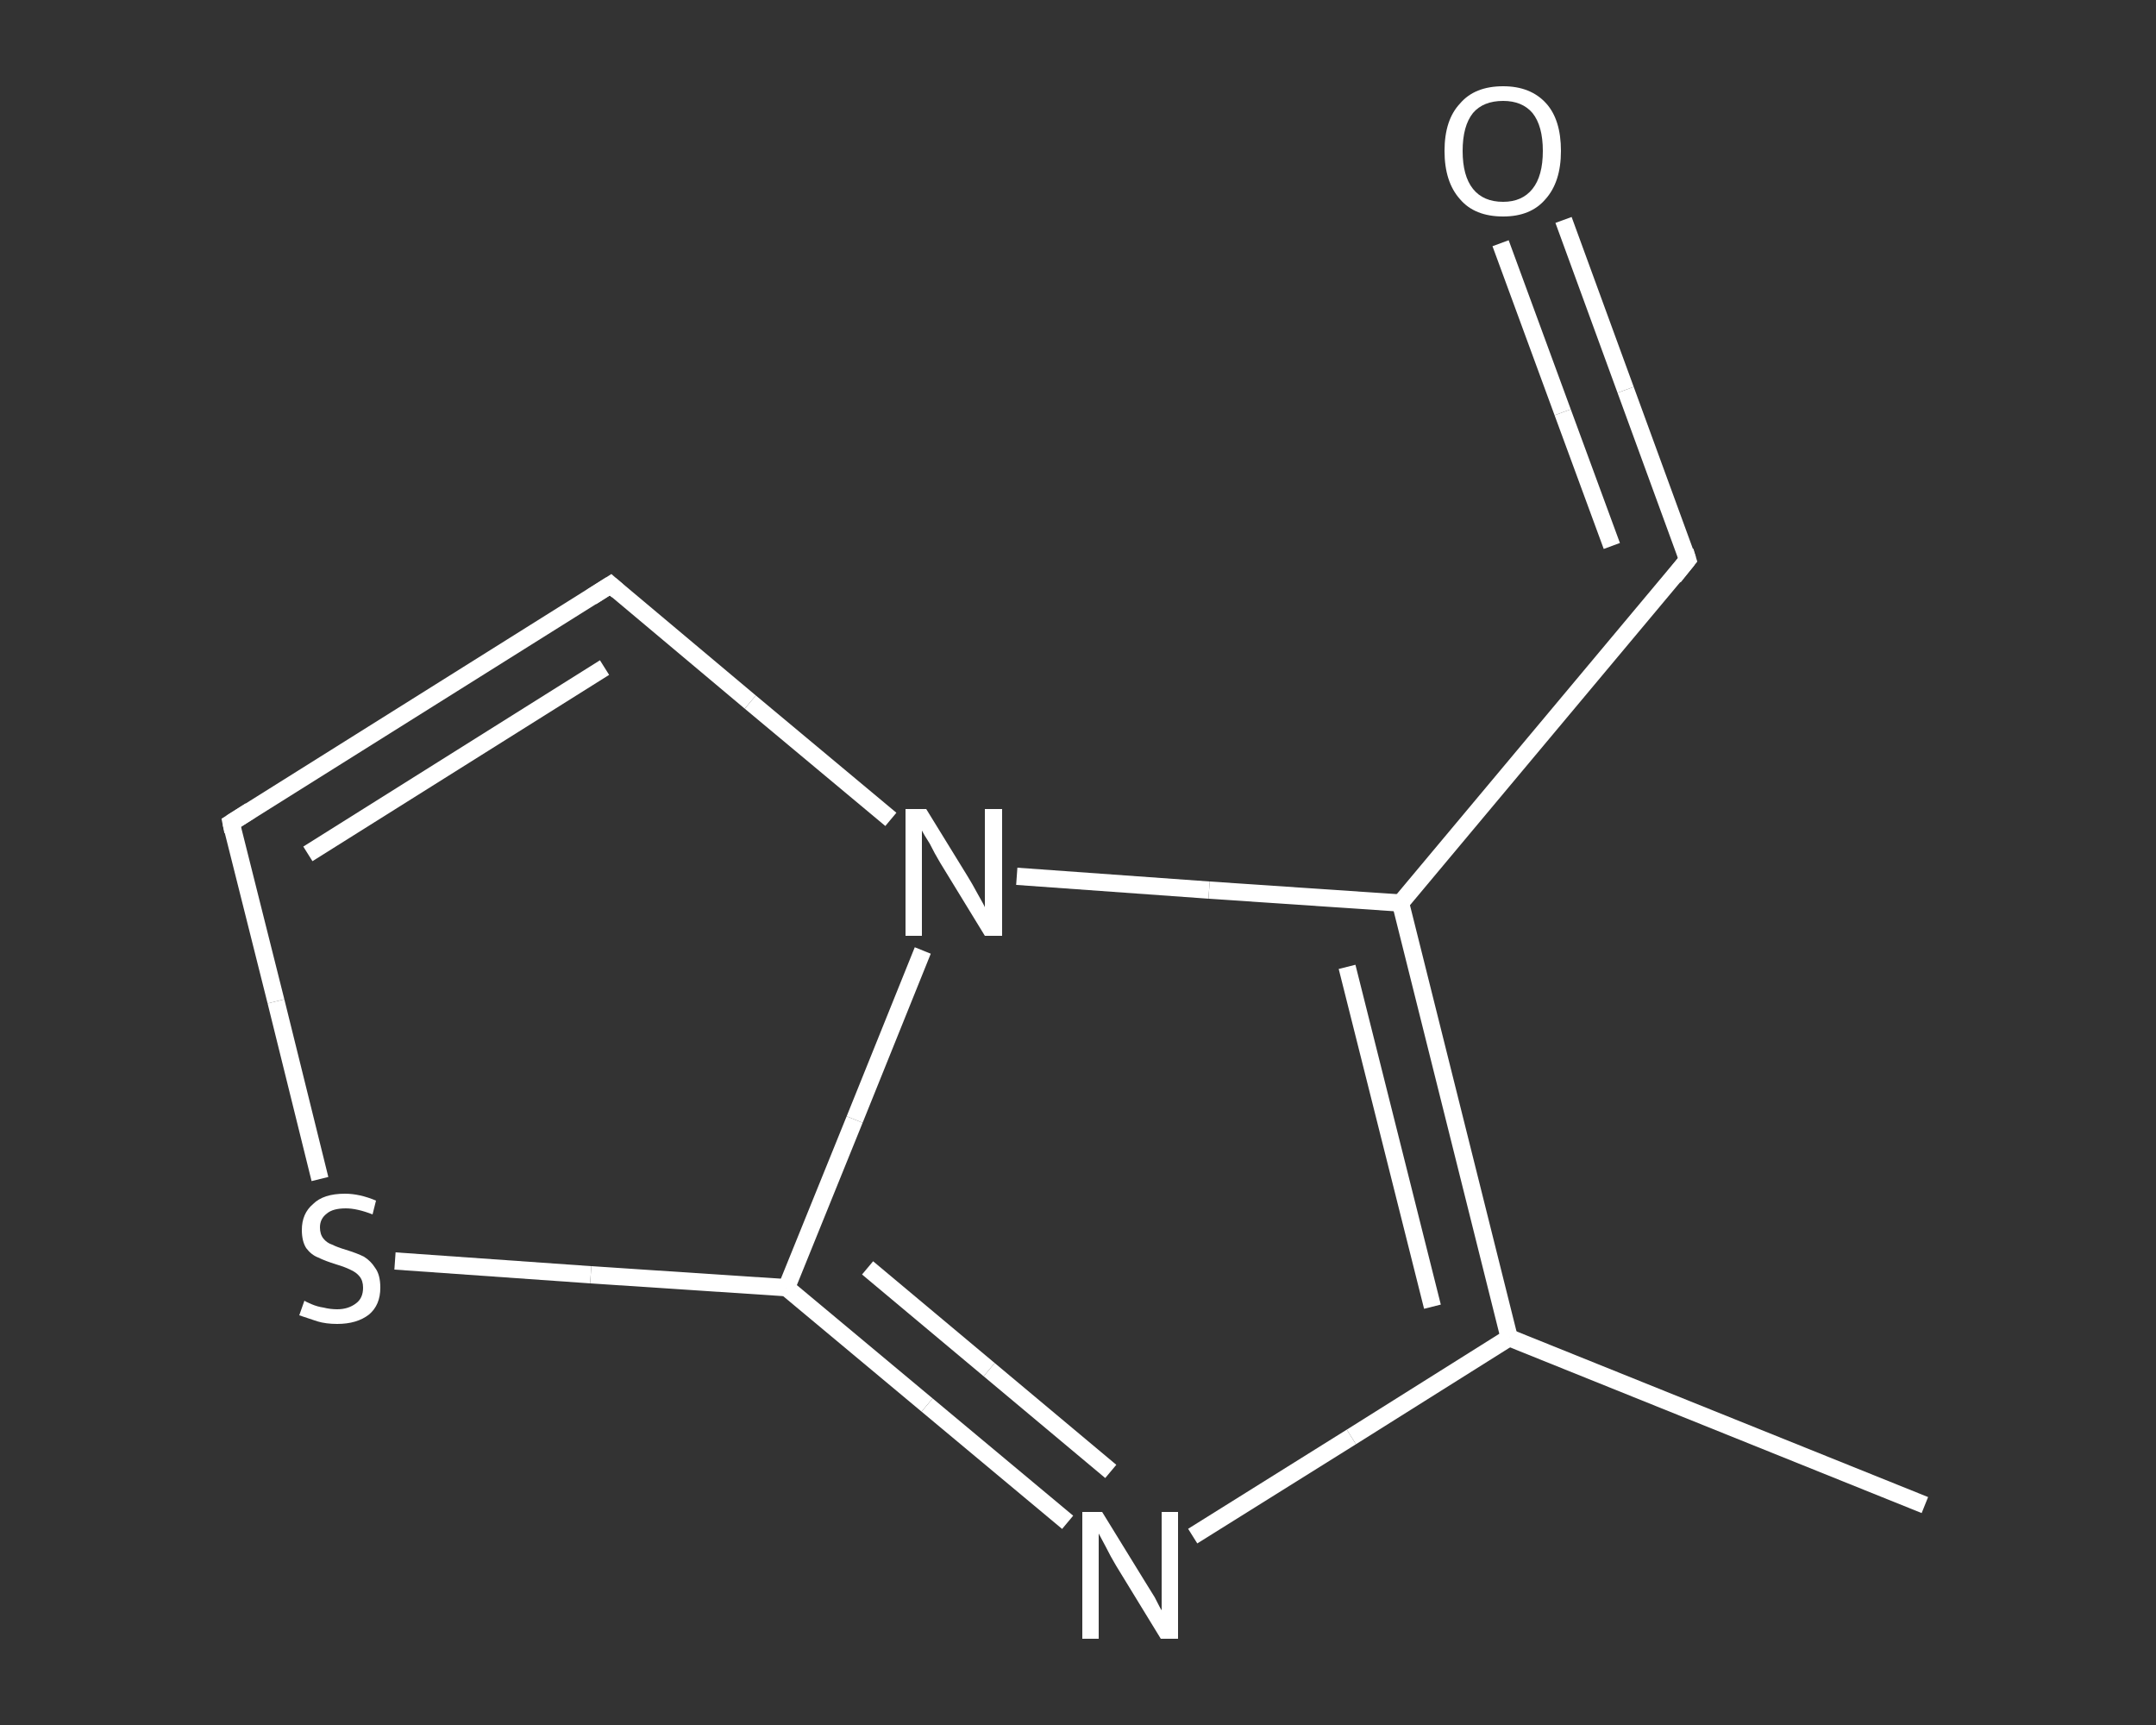 <?xml version='1.0' encoding='iso-8859-1'?>
<svg version='1.1' baseProfile='full'
              xmlns='http://www.w3.org/2000/svg'
                      xmlns:rdkit='http://www.rdkit.org/xml'
                      xmlns:xlink='http://www.w3.org/1999/xlink'
                  xml:space='preserve'
width='250px' height='200px' viewBox='0 0 250 200'>
<rect x="0" y="0" width="250" height="200" fill="#333333" stroke="none"/>
<!-- END OF HEADER -->
<rect style='opacity:1.0;fill:transparent;stroke:none' width='250.0' height='200.0' x='0.0' y='0.0'> </rect>
<path class='bond-0 atom-0 atom-1' d='M 223.2,174.5 L 175.0,155.1' style='fill:none;fill-rule:evenodd;stroke:#FFFFFF;stroke-width:2.0px;stroke-linecap:butt;stroke-linejoin:miter;stroke-opacity:1' />
<path class='bond-1 atom-1 atom-2' d='M 175.0,155.1 L 156.7,166.6' style='fill:none;fill-rule:evenodd;stroke:#FFFFFF;stroke-width:2.0px;stroke-linecap:butt;stroke-linejoin:miter;stroke-opacity:1' />
<path class='bond-1 atom-1 atom-2' d='M 156.7,166.6 L 138.3,178.1' style='fill:none;fill-rule:evenodd;stroke:#FFFFFF;stroke-width:2.0px;stroke-linecap:butt;stroke-linejoin:miter;stroke-opacity:1' />
<path class='bond-2 atom-2 atom-3' d='M 123.8,176.5 L 107.5,162.9' style='fill:none;fill-rule:evenodd;stroke:#FFFFFF;stroke-width:2.0px;stroke-linecap:butt;stroke-linejoin:miter;stroke-opacity:1' />
<path class='bond-2 atom-2 atom-3' d='M 107.5,162.9 L 91.2,149.3' style='fill:none;fill-rule:evenodd;stroke:#FFFFFF;stroke-width:2.0px;stroke-linecap:butt;stroke-linejoin:miter;stroke-opacity:1' />
<path class='bond-2 atom-2 atom-3' d='M 128.8,170.6 L 114.7,158.8' style='fill:none;fill-rule:evenodd;stroke:#FFFFFF;stroke-width:2.0px;stroke-linecap:butt;stroke-linejoin:miter;stroke-opacity:1' />
<path class='bond-2 atom-2 atom-3' d='M 114.7,158.8 L 100.6,147.0' style='fill:none;fill-rule:evenodd;stroke:#FFFFFF;stroke-width:2.0px;stroke-linecap:butt;stroke-linejoin:miter;stroke-opacity:1' />
<path class='bond-3 atom-3 atom-4' d='M 91.2,149.3 L 68.5,147.8' style='fill:none;fill-rule:evenodd;stroke:#FFFFFF;stroke-width:2.0px;stroke-linecap:butt;stroke-linejoin:miter;stroke-opacity:1' />
<path class='bond-3 atom-3 atom-4' d='M 68.5,147.8 L 45.8,146.2' style='fill:none;fill-rule:evenodd;stroke:#FFFFFF;stroke-width:2.0px;stroke-linecap:butt;stroke-linejoin:miter;stroke-opacity:1' />
<path class='bond-4 atom-4 atom-5' d='M 37.1,136.7 L 32.0,116.1' style='fill:none;fill-rule:evenodd;stroke:#FFFFFF;stroke-width:2.0px;stroke-linecap:butt;stroke-linejoin:miter;stroke-opacity:1' />
<path class='bond-4 atom-4 atom-5' d='M 32.0,116.1 L 26.8,95.4' style='fill:none;fill-rule:evenodd;stroke:#FFFFFF;stroke-width:2.0px;stroke-linecap:butt;stroke-linejoin:miter;stroke-opacity:1' />
<path class='bond-5 atom-5 atom-6' d='M 26.8,95.4 L 70.8,67.8' style='fill:none;fill-rule:evenodd;stroke:#FFFFFF;stroke-width:2.0px;stroke-linecap:butt;stroke-linejoin:miter;stroke-opacity:1' />
<path class='bond-5 atom-5 atom-6' d='M 35.7,99.0 L 70.1,77.4' style='fill:none;fill-rule:evenodd;stroke:#FFFFFF;stroke-width:2.0px;stroke-linecap:butt;stroke-linejoin:miter;stroke-opacity:1' />
<path class='bond-6 atom-6 atom-7' d='M 70.8,67.8 L 87.0,81.4' style='fill:none;fill-rule:evenodd;stroke:#FFFFFF;stroke-width:2.0px;stroke-linecap:butt;stroke-linejoin:miter;stroke-opacity:1' />
<path class='bond-6 atom-6 atom-7' d='M 87.0,81.4 L 103.3,95.0' style='fill:none;fill-rule:evenodd;stroke:#FFFFFF;stroke-width:2.0px;stroke-linecap:butt;stroke-linejoin:miter;stroke-opacity:1' />
<path class='bond-7 atom-7 atom-8' d='M 117.9,101.6 L 140.2,103.2' style='fill:none;fill-rule:evenodd;stroke:#FFFFFF;stroke-width:2.0px;stroke-linecap:butt;stroke-linejoin:miter;stroke-opacity:1' />
<path class='bond-7 atom-7 atom-8' d='M 140.2,103.2 L 162.4,104.7' style='fill:none;fill-rule:evenodd;stroke:#FFFFFF;stroke-width:2.0px;stroke-linecap:butt;stroke-linejoin:miter;stroke-opacity:1' />
<path class='bond-8 atom-8 atom-9' d='M 162.4,104.7 L 195.7,64.9' style='fill:none;fill-rule:evenodd;stroke:#FFFFFF;stroke-width:2.0px;stroke-linecap:butt;stroke-linejoin:miter;stroke-opacity:1' />
<path class='bond-9 atom-9 atom-10' d='M 195.7,64.9 L 188.5,45.2' style='fill:none;fill-rule:evenodd;stroke:#FFFFFF;stroke-width:2.0px;stroke-linecap:butt;stroke-linejoin:miter;stroke-opacity:1' />
<path class='bond-9 atom-9 atom-10' d='M 188.5,45.2 L 181.3,25.5' style='fill:none;fill-rule:evenodd;stroke:#FFFFFF;stroke-width:2.0px;stroke-linecap:butt;stroke-linejoin:miter;stroke-opacity:1' />
<path class='bond-9 atom-9 atom-10' d='M 186.9,63.3 L 181.2,47.8' style='fill:none;fill-rule:evenodd;stroke:#FFFFFF;stroke-width:2.0px;stroke-linecap:butt;stroke-linejoin:miter;stroke-opacity:1' />
<path class='bond-9 atom-9 atom-10' d='M 181.2,47.8 L 174.0,28.2' style='fill:none;fill-rule:evenodd;stroke:#FFFFFF;stroke-width:2.0px;stroke-linecap:butt;stroke-linejoin:miter;stroke-opacity:1' />
<path class='bond-10 atom-8 atom-1' d='M 162.4,104.7 L 175.0,155.1' style='fill:none;fill-rule:evenodd;stroke:#FFFFFF;stroke-width:2.0px;stroke-linecap:butt;stroke-linejoin:miter;stroke-opacity:1' />
<path class='bond-10 atom-8 atom-1' d='M 156.2,112.1 L 166.1,151.5' style='fill:none;fill-rule:evenodd;stroke:#FFFFFF;stroke-width:2.0px;stroke-linecap:butt;stroke-linejoin:miter;stroke-opacity:1' />
<path class='bond-11 atom-7 atom-3' d='M 107.0,110.2 L 99.1,129.8' style='fill:none;fill-rule:evenodd;stroke:#FFFFFF;stroke-width:2.0px;stroke-linecap:butt;stroke-linejoin:miter;stroke-opacity:1' />
<path class='bond-11 atom-7 atom-3' d='M 99.1,129.8 L 91.2,149.3' style='fill:none;fill-rule:evenodd;stroke:#FFFFFF;stroke-width:2.0px;stroke-linecap:butt;stroke-linejoin:miter;stroke-opacity:1' />
<path d='M 27.0,96.4 L 26.8,95.4 L 29.0,94.0' style='fill:none;stroke:#FFFFFF;stroke-width:2.0px;stroke-linecap:butt;stroke-linejoin:miter;stroke-opacity:1;' />
<path d='M 68.6,69.2 L 70.8,67.8 L 71.6,68.5' style='fill:none;stroke:#FFFFFF;stroke-width:2.0px;stroke-linecap:butt;stroke-linejoin:miter;stroke-opacity:1;' />
<path d='M 194.1,66.9 L 195.7,64.9 L 195.4,63.9' style='fill:none;stroke:#FFFFFF;stroke-width:2.0px;stroke-linecap:butt;stroke-linejoin:miter;stroke-opacity:1;' />
<path class='atom-2' d='M 127.8 175.3
L 132.6 183.1
Q 133.1 183.9, 133.9 185.2
Q 134.6 186.6, 134.7 186.7
L 134.7 175.3
L 136.6 175.3
L 136.6 190.0
L 134.6 190.0
L 129.4 181.5
Q 128.8 180.5, 128.2 179.3
Q 127.6 178.2, 127.4 177.8
L 127.4 190.0
L 125.5 190.0
L 125.5 175.3
L 127.8 175.3
' fill='#FFFFFF'/>
<path class='atom-4' d='M 35.3 150.8
Q 35.4 150.9, 36.1 151.2
Q 36.8 151.5, 37.5 151.6
Q 38.3 151.8, 39.1 151.8
Q 40.4 151.8, 41.3 151.1
Q 42.1 150.5, 42.1 149.3
Q 42.1 148.5, 41.7 148.0
Q 41.3 147.5, 40.6 147.2
Q 40.0 146.9, 39.0 146.6
Q 37.7 146.2, 36.9 145.8
Q 36.1 145.5, 35.5 144.7
Q 35.0 143.9, 35.0 142.6
Q 35.0 140.7, 36.3 139.6
Q 37.5 138.4, 40.0 138.4
Q 41.7 138.4, 43.6 139.2
L 43.2 140.8
Q 41.4 140.1, 40.1 140.1
Q 38.6 140.1, 37.9 140.7
Q 37.1 141.3, 37.1 142.3
Q 37.1 143.1, 37.5 143.6
Q 37.9 144.1, 38.5 144.3
Q 39.1 144.6, 40.1 144.9
Q 41.4 145.3, 42.2 145.7
Q 43.0 146.2, 43.5 147.0
Q 44.1 147.8, 44.1 149.3
Q 44.1 151.3, 42.8 152.4
Q 41.4 153.5, 39.1 153.5
Q 37.8 153.5, 36.8 153.2
Q 35.9 152.9, 34.7 152.5
L 35.3 150.8
' fill='#FFFFFF'/>
<path class='atom-7' d='M 107.4 93.8
L 112.2 101.6
Q 112.7 102.4, 113.4 103.7
Q 114.2 105.1, 114.2 105.2
L 114.2 93.8
L 116.2 93.8
L 116.2 108.5
L 114.2 108.5
L 109.0 100.0
Q 108.4 99.0, 107.8 97.8
Q 107.1 96.7, 106.9 96.3
L 106.9 108.5
L 105.0 108.5
L 105.0 93.8
L 107.4 93.8
' fill='#FFFFFF'/>
<path class='atom-10' d='M 167.5 17.5
Q 167.5 13.9, 169.3 12.0
Q 171.0 10.0, 174.3 10.0
Q 177.5 10.0, 179.3 12.0
Q 181.0 13.9, 181.0 17.5
Q 181.0 21.1, 179.2 23.1
Q 177.5 25.1, 174.3 25.1
Q 171.0 25.1, 169.3 23.1
Q 167.5 21.1, 167.5 17.5
M 174.3 23.4
Q 176.5 23.4, 177.7 21.9
Q 178.9 20.4, 178.9 17.5
Q 178.9 14.6, 177.7 13.1
Q 176.5 11.7, 174.3 11.7
Q 172.0 11.7, 170.8 13.1
Q 169.6 14.6, 169.6 17.5
Q 169.6 20.4, 170.8 21.9
Q 172.0 23.4, 174.3 23.4
' fill='#FFFFFF'/>
</svg>
